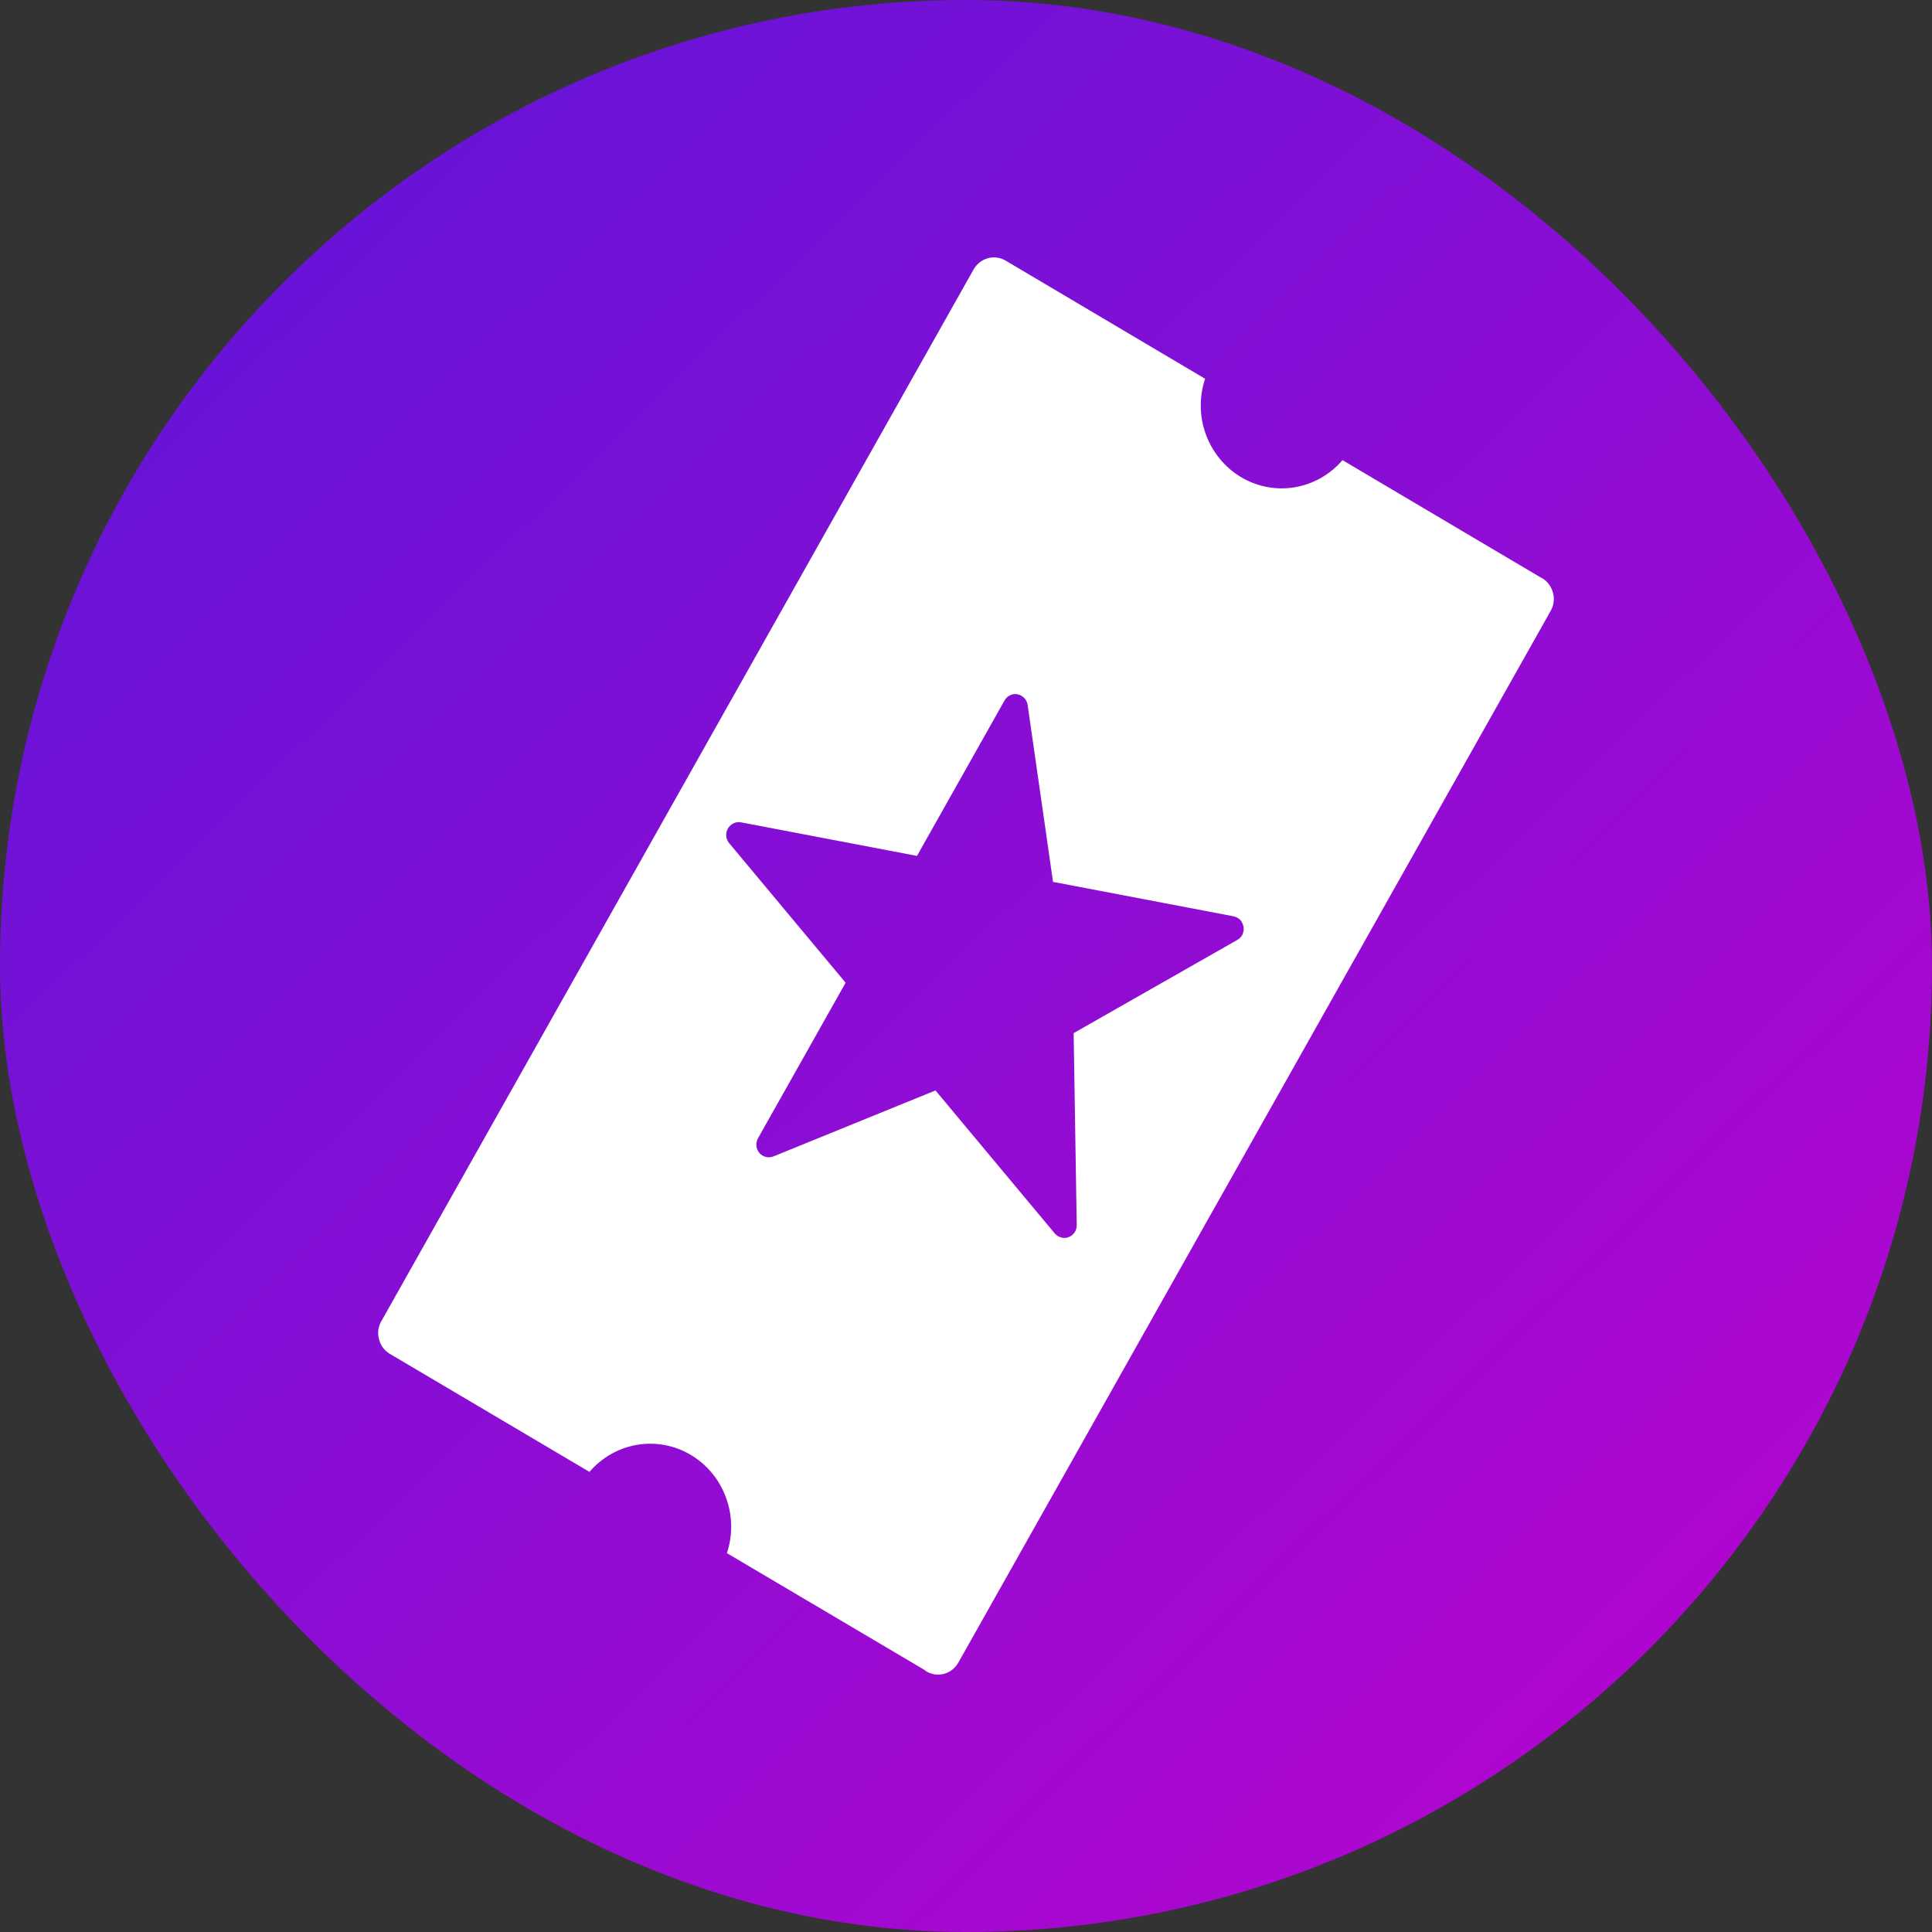 <?xml version="1.0" encoding="UTF-8" standalone="no"?>
<!-- Created with Inkscape (http://www.inkscape.org/) -->

<svg
   width="48.642mm"
   height="48.642mm"
   viewBox="0 0 48.642 48.642"
   version="1.1"
   id="svg1"
   xml:space="preserve"
   sodipodi:docname="favico.svg"
   inkscape:version="1.3 (0e150ed6c4, 2023-07-21)"
   xmlns:inkscape="http://www.inkscape.org/namespaces/inkscape"
   xmlns:sodipodi="http://sodipodi.sourceforge.net/DTD/sodipodi-0.dtd"
   xmlns:xlink="http://www.w3.org/1999/xlink"
   xmlns="http://www.w3.org/2000/svg"
   xmlns:svg="http://www.w3.org/2000/svg"><rect x="0" y="0" width="48.642" height="48.642" fill="#333333" stroke="none"/><sodipodi:namedview
     id="namedview1"
     pagecolor="#ffffff"
     bordercolor="#000000"
     borderopacity="0.25"
     inkscape:showpageshadow="2"
     inkscape:pageopacity="0.0"
     inkscape:pagecheckerboard="0"
     inkscape:deskcolor="#d1d1d1"
     inkscape:document-units="mm"
     showgrid="false"
     inkscape:zoom="2.2111026"
     inkscape:cx="158.5182"
     inkscape:cy="89.774215"
     inkscape:window-width="1920"
     inkscape:window-height="1009"
     inkscape:window-x="-8"
     inkscape:window-y="-8"
     inkscape:window-maximized="1"
     inkscape:current-layer="layer1" /><defs
     id="defs1"><linearGradient
       id="linearGradient4"
       inkscape:collect="always"><stop
         style="stop-color:#4b19db;stop-opacity:1;"
         offset="0"
         id="stop3" /><stop
         style="stop-color:#d000cc;stop-opacity:1;"
         offset="1"
         id="stop4" /></linearGradient><linearGradient
       inkscape:collect="always"
       xlink:href="#linearGradient4"
       id="linearGradient2"
       x1="11.713"
       y1="12.101"
       x2="76.526"
       y2="78.776"
       gradientUnits="userSpaceOnUse" /></defs><g
     inkscape:label="Layer 1"
     inkscape:groupmode="layer"
     id="layer1"
     transform="translate(-18.482,-20.731)"><rect
       style="fill:url(#linearGradient2);fill-opacity:1;stroke-width:0.137"
       id="rect1"
       width="48.642"
       height="48.642"
       x="18.482"
       y="20.731"
       ry="24.321" /><path
       id="path2"
       style="fill:#ffffff;stroke-width:2.851"
       d="M 43.466 27.213 C 43.428 27.216 43.39 27.222 43.352 27.233 C 43.204 27.274 43.075 27.374 42.995 27.513 L 28.083 53.994 L 28.081 53.995 C 28.044 54.064 28.018 54.139 28.007 54.218 C 27.998 54.297 28.005 54.375 28.025 54.452 C 28.045 54.528 28.079 54.6 28.124 54.663 C 28.173 54.726 28.23 54.778 28.299 54.818 L 33.323 57.789 C 33.633 57.427 34.058 57.186 34.523 57.107 C 34.987 57.029 35.464 57.118 35.871 57.359 C 36.279 57.601 36.593 57.979 36.758 58.43 C 36.926 58.881 36.935 59.377 36.784 59.835 L 41.745 62.767 C 41.765 62.783 41.785 62.799 41.805 62.812 C 41.873 62.852 41.947 62.877 42.024 62.888 C 42.098 62.897 42.178 62.893 42.252 62.873 C 42.326 62.853 42.395 62.817 42.458 62.769 C 42.518 62.721 42.569 62.661 42.609 62.592 L 42.609 62.593 L 57.524 36.11 C 57.564 36.042 57.587 35.967 57.598 35.888 C 57.607 35.81 57.605 35.73 57.58 35.653 C 57.562 35.577 57.526 35.506 57.48 35.443 C 57.435 35.38 57.375 35.328 57.309 35.288 L 57.309 35.289 C 57.295 35.282 57.283 35.277 57.272 35.27 L 52.282 32.316 C 51.971 32.679 51.546 32.92 51.082 32.999 C 50.617 33.077 50.141 32.988 49.733 32.747 C 49.325 32.505 49.012 32.126 48.844 31.674 C 48.678 31.222 48.67 30.725 48.823 30.267 L 43.8 27.292 C 43.697 27.232 43.581 27.205 43.466 27.213 z M 44.007 38.208 C 44.039 38.204 44.072 38.205 44.103 38.211 C 44.166 38.224 44.224 38.257 44.271 38.305 C 44.318 38.353 44.343 38.413 44.355 38.479 L 44.994 42.934 L 49.54 43.801 L 49.539 43.802 C 49.602 43.814 49.659 43.844 49.707 43.891 C 49.748 43.938 49.778 43.998 49.79 44.063 C 49.803 44.128 49.79 44.195 49.766 44.254 C 49.739 44.314 49.692 44.363 49.634 44.395 L 45.513 46.742 L 45.591 51.573 C 45.591 51.639 45.576 51.703 45.539 51.758 C 45.502 51.812 45.45 51.853 45.392 51.877 C 45.329 51.902 45.266 51.905 45.204 51.889 C 45.141 51.873 45.083 51.838 45.041 51.789 L 42.035 48.185 L 37.955 49.846 C 37.892 49.87 37.83 49.875 37.762 49.858 C 37.699 49.843 37.641 49.808 37.599 49.758 C 37.559 49.708 37.53 49.645 37.526 49.577 C 37.521 49.511 37.535 49.445 37.568 49.386 L 39.772 45.473 L 36.84 41.959 C 36.799 41.909 36.771 41.846 36.766 41.78 C 36.761 41.714 36.775 41.648 36.808 41.591 C 36.84 41.534 36.892 41.489 36.95 41.46 C 37.008 41.432 37.075 41.423 37.138 41.435 L 41.569 42.28 L 43.774 38.366 C 43.805 38.308 43.857 38.264 43.915 38.236 C 43.944 38.221 43.975 38.212 44.007 38.208 z " /></g></svg>
